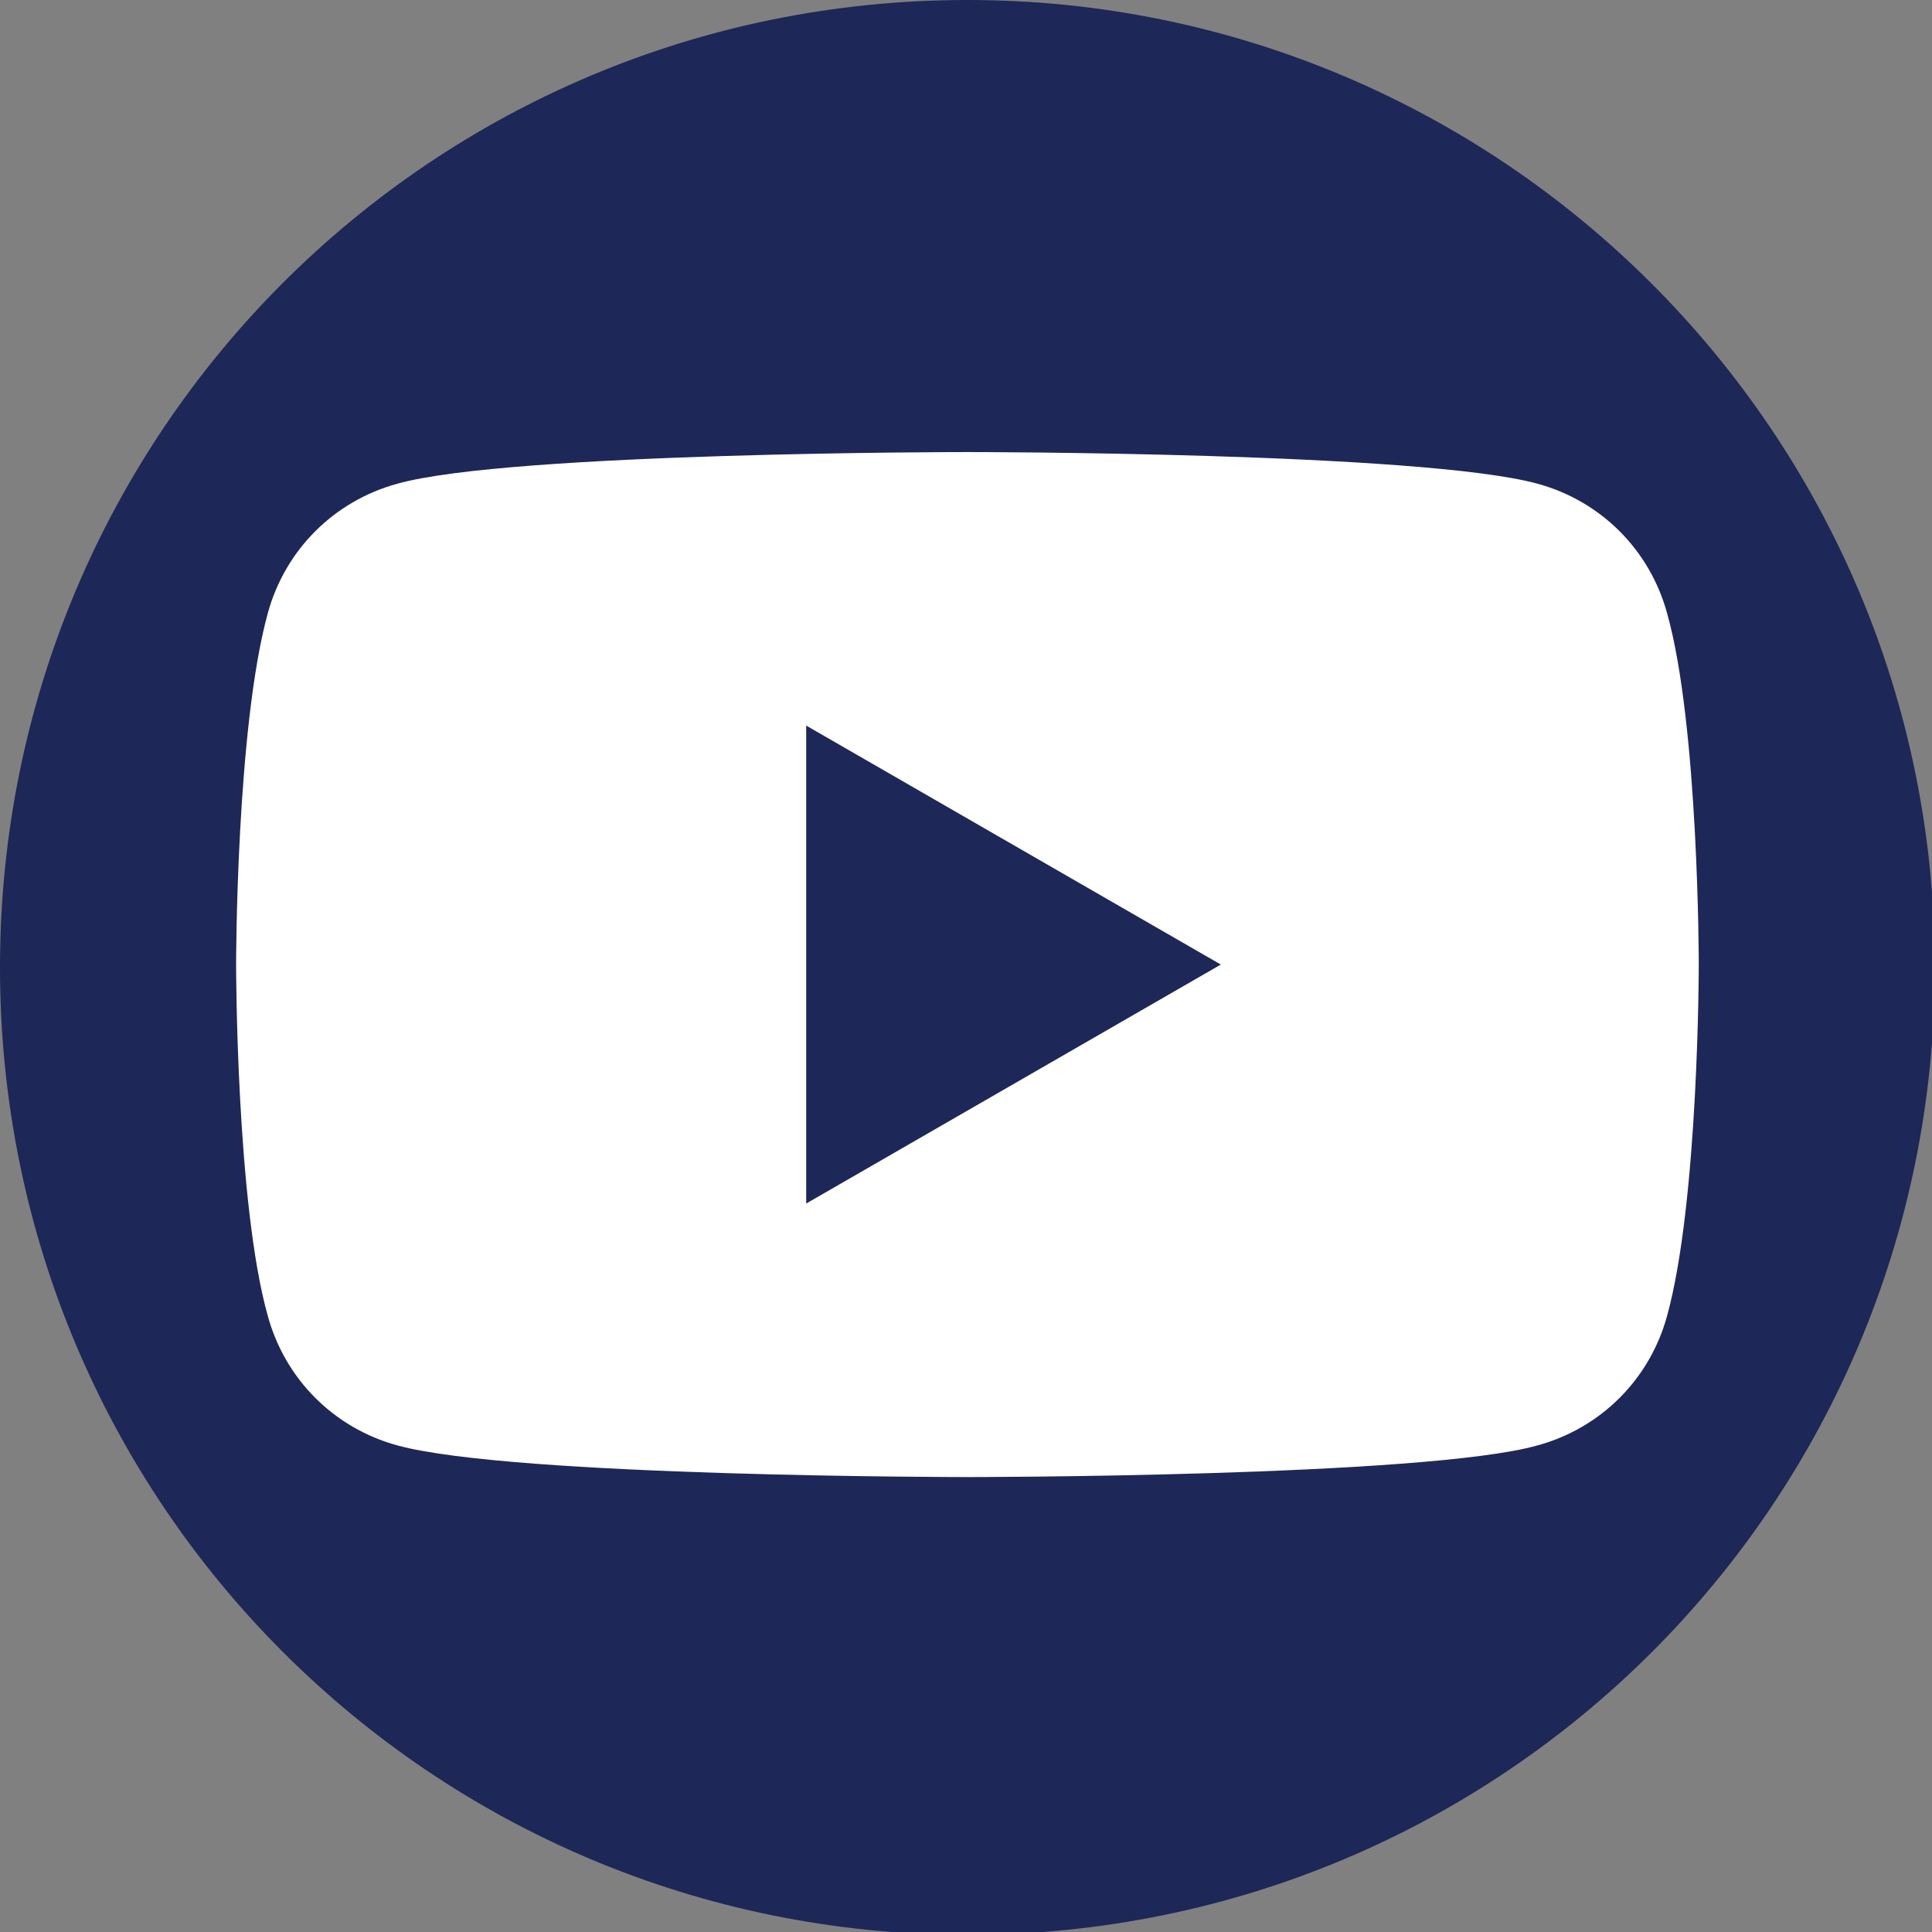 <?xml version="1.0" encoding="UTF-8"?>
<svg id="Layer_1" xmlns="http://www.w3.org/2000/svg" version="1.1" viewBox="0 0 67.1 67.1">
  <rect x="0" y="0" width="67.1" height="67.1" fill="#808080" stroke="none"/>
  <!-- Generator: Adobe Illustrator 29.2.1, SVG Export Plug-In . SVG Version: 2.1.0 Build 116)  -->
  <defs>
    <style>
      .st0 {
        fill: #1d2758;
      }

      .st1 {
        fill: #fff;
      }
    </style>
  </defs>
  <path class="st0" d="M33.6,0C15,0,0,15,0,33.6s15,33.6,33.6,33.6,33.6-15,33.6-33.6S52.1,0,33.6,0"/>
  <path class="st1" d="M57.9,21.3c-.6-2.2-2.3-3.9-4.5-4.5-4-1.1-19.8-1.1-19.8-1.1,0,0-15.9,0-19.8,1.1-2.2.6-3.9,2.3-4.5,4.5-1.1,4-1.1,12.2-1.1,12.2,0,0,0,8.3,1.1,12.2.6,2.2,2.3,3.9,4.5,4.5,4,1.1,19.8,1.1,19.8,1.1,0,0,15.9,0,19.8-1.1,2.2-.6,3.9-2.3,4.5-4.5,1.1-4,1.1-12.2,1.1-12.2,0,0,0-8.3-1.1-12.2ZM28,41.9v-16.7l14.4,8.3-14.4,8.3Z"/>
</svg>